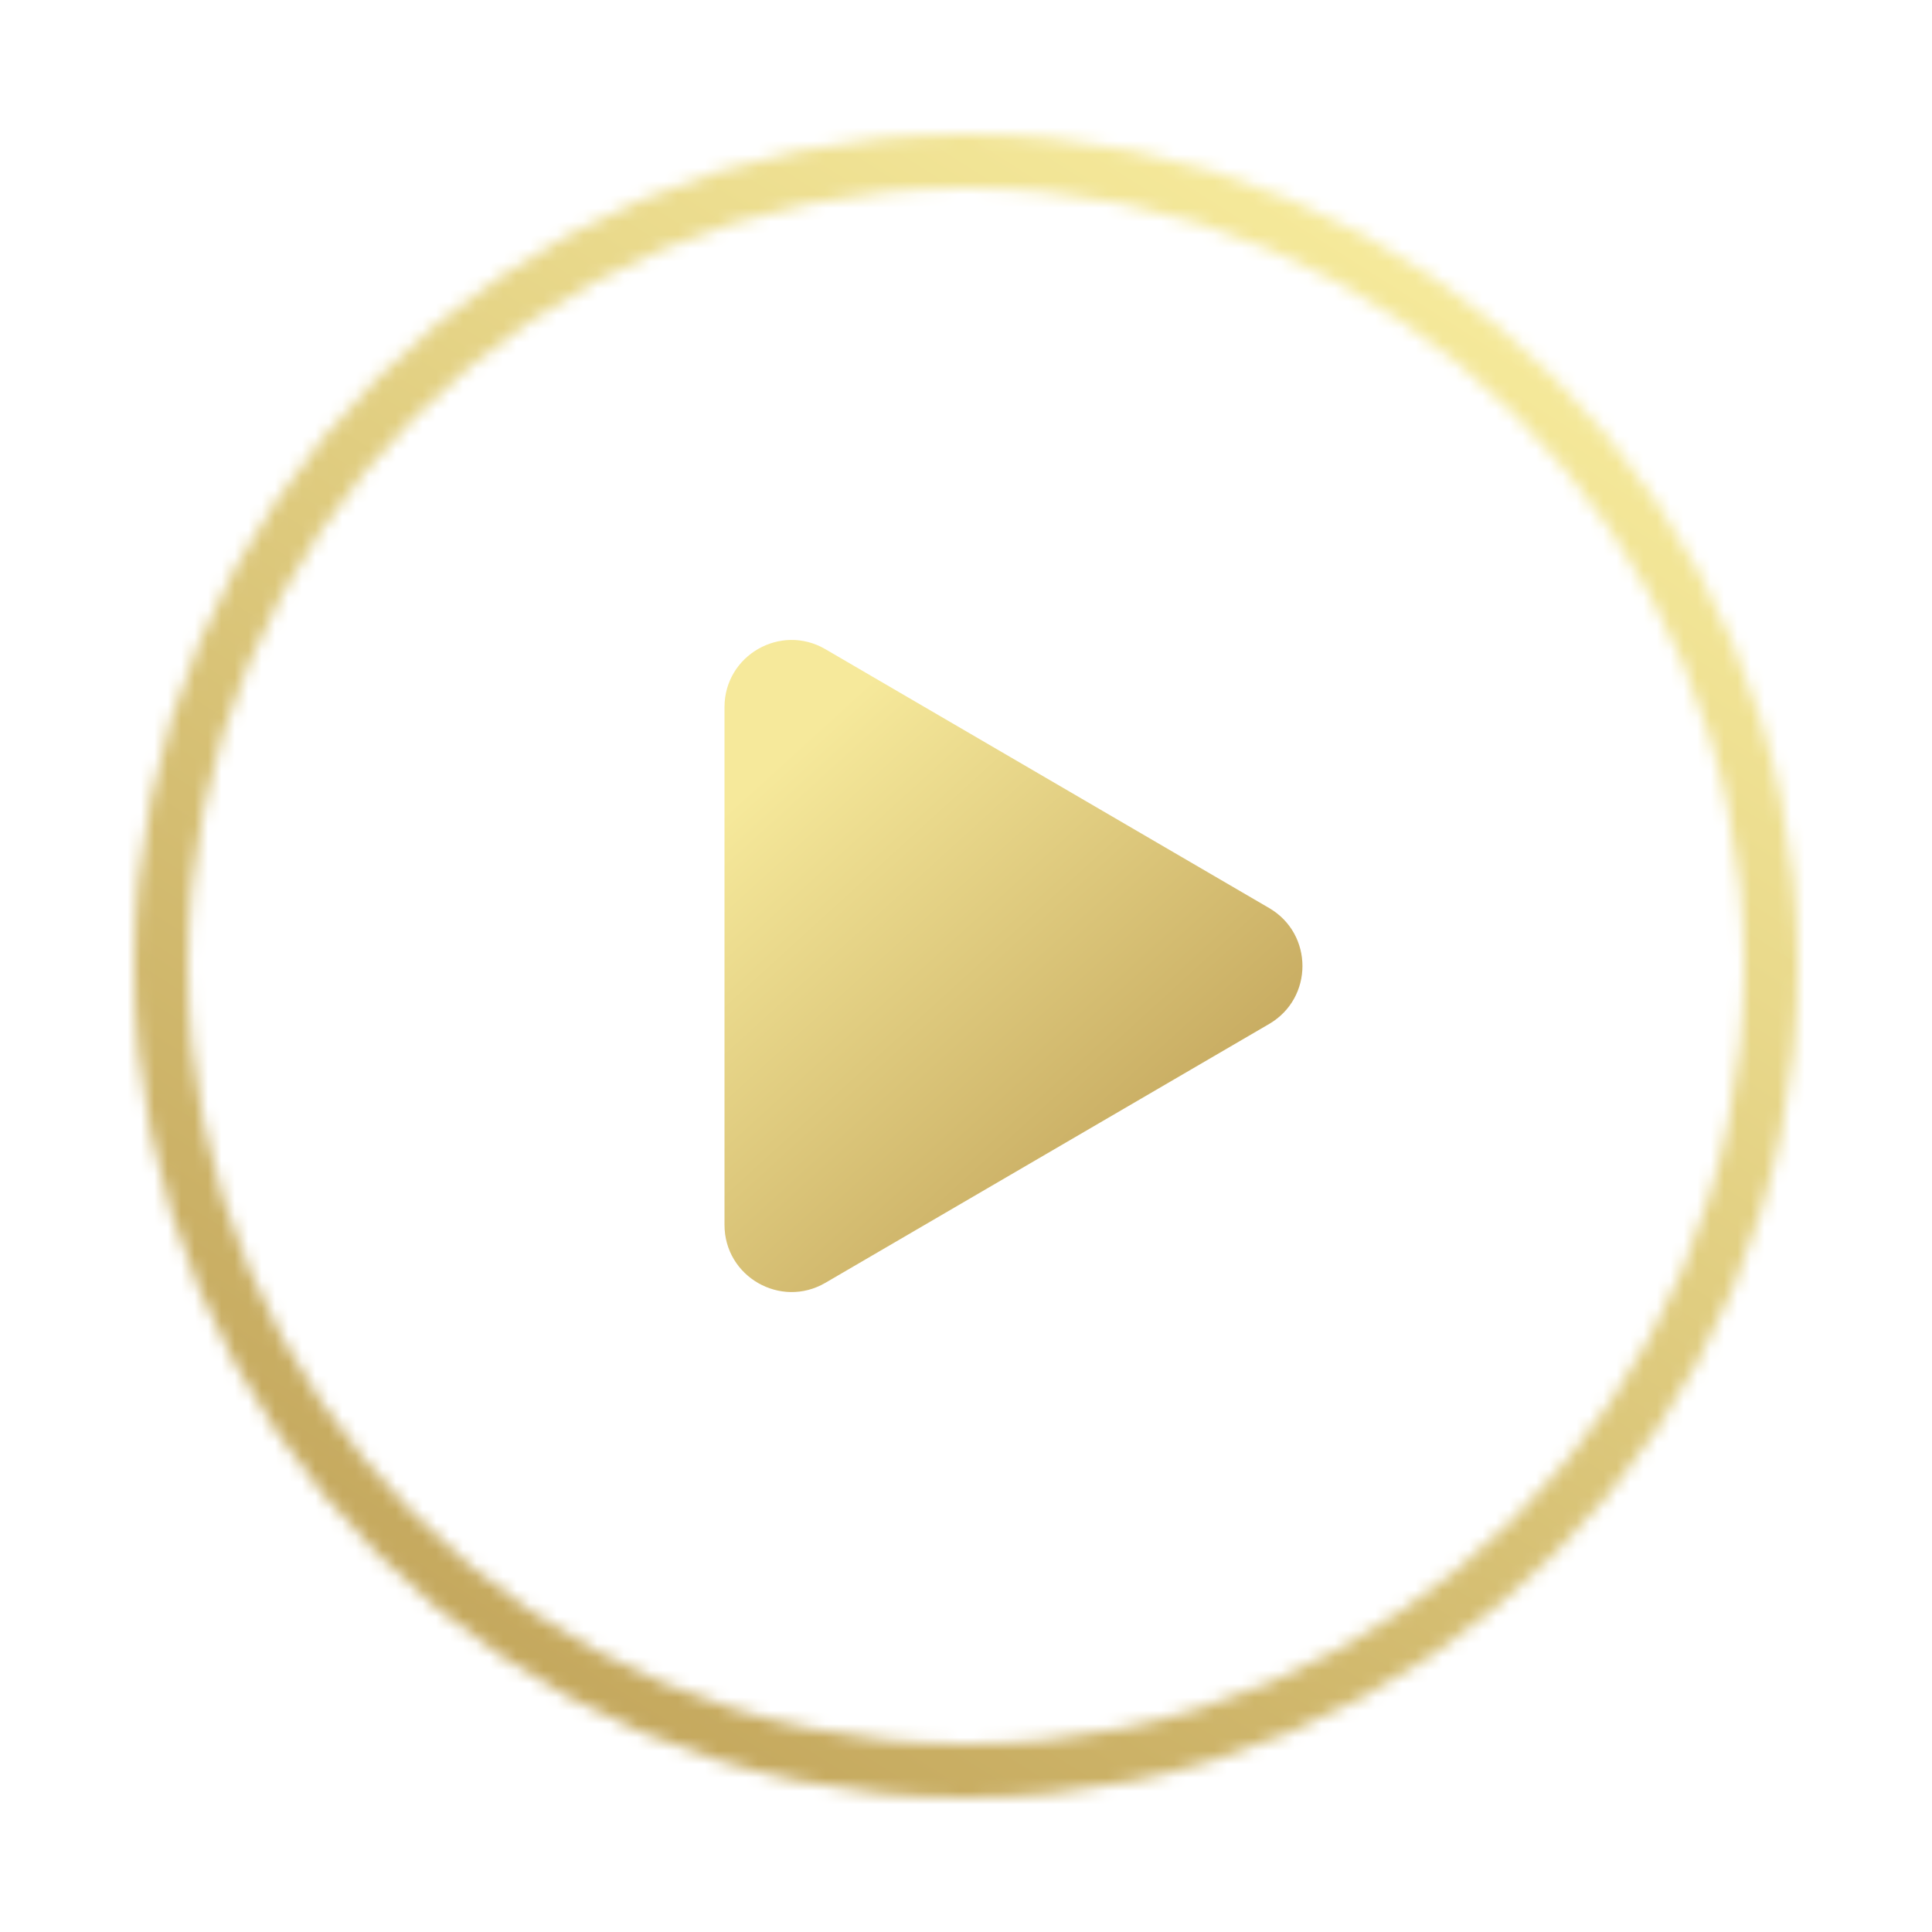 <?xml version="1.0" encoding="UTF-8"?> <svg xmlns="http://www.w3.org/2000/svg" width="144" height="144" viewBox="0 0 144 144" fill="none"> <mask id="mask0_131_7" style="mask-type:luminance" maskUnits="userSpaceOnUse" x="10" y="10" width="124" height="124"> <path d="M72 132C105.138 132 132 105.138 132 72C132 38.862 105.138 12 72 12C38.862 12 12 38.862 12 72C12 105.138 38.862 132 72 132Z" stroke="white" stroke-width="4" stroke-linejoin="round"></path> </mask> <g mask="url(#mask0_131_7)"> <path d="M0 0H144V144H0V0Z" fill="url(#paint0_linear_131_7)"></path> </g> <path d="M54 72V52.705C54 48.846 58.186 46.442 61.519 48.386L78 58L94.596 67.681C97.904 69.611 97.904 74.389 94.596 76.319L78 86L61.519 95.614C58.186 97.558 54 95.154 54 91.295V72Z" fill="url(#paint1_linear_131_7)"></path> <defs> <linearGradient id="paint0_linear_131_7" x1="72" y1="2.14577e-06" x2="2.42485e-06" y2="113.5" gradientUnits="userSpaceOnUse"> <stop stop-color="#F5E99A"></stop> <stop offset="1" stop-color="#C0A258"></stop> </linearGradient> <linearGradient id="paint1_linear_131_7" x1="90" y1="100" x2="54" y2="60.5" gradientUnits="userSpaceOnUse"> <stop stop-color="#B8974E"></stop> <stop offset="1" stop-color="#F6E99B"></stop> </linearGradient> </defs> </svg> 
